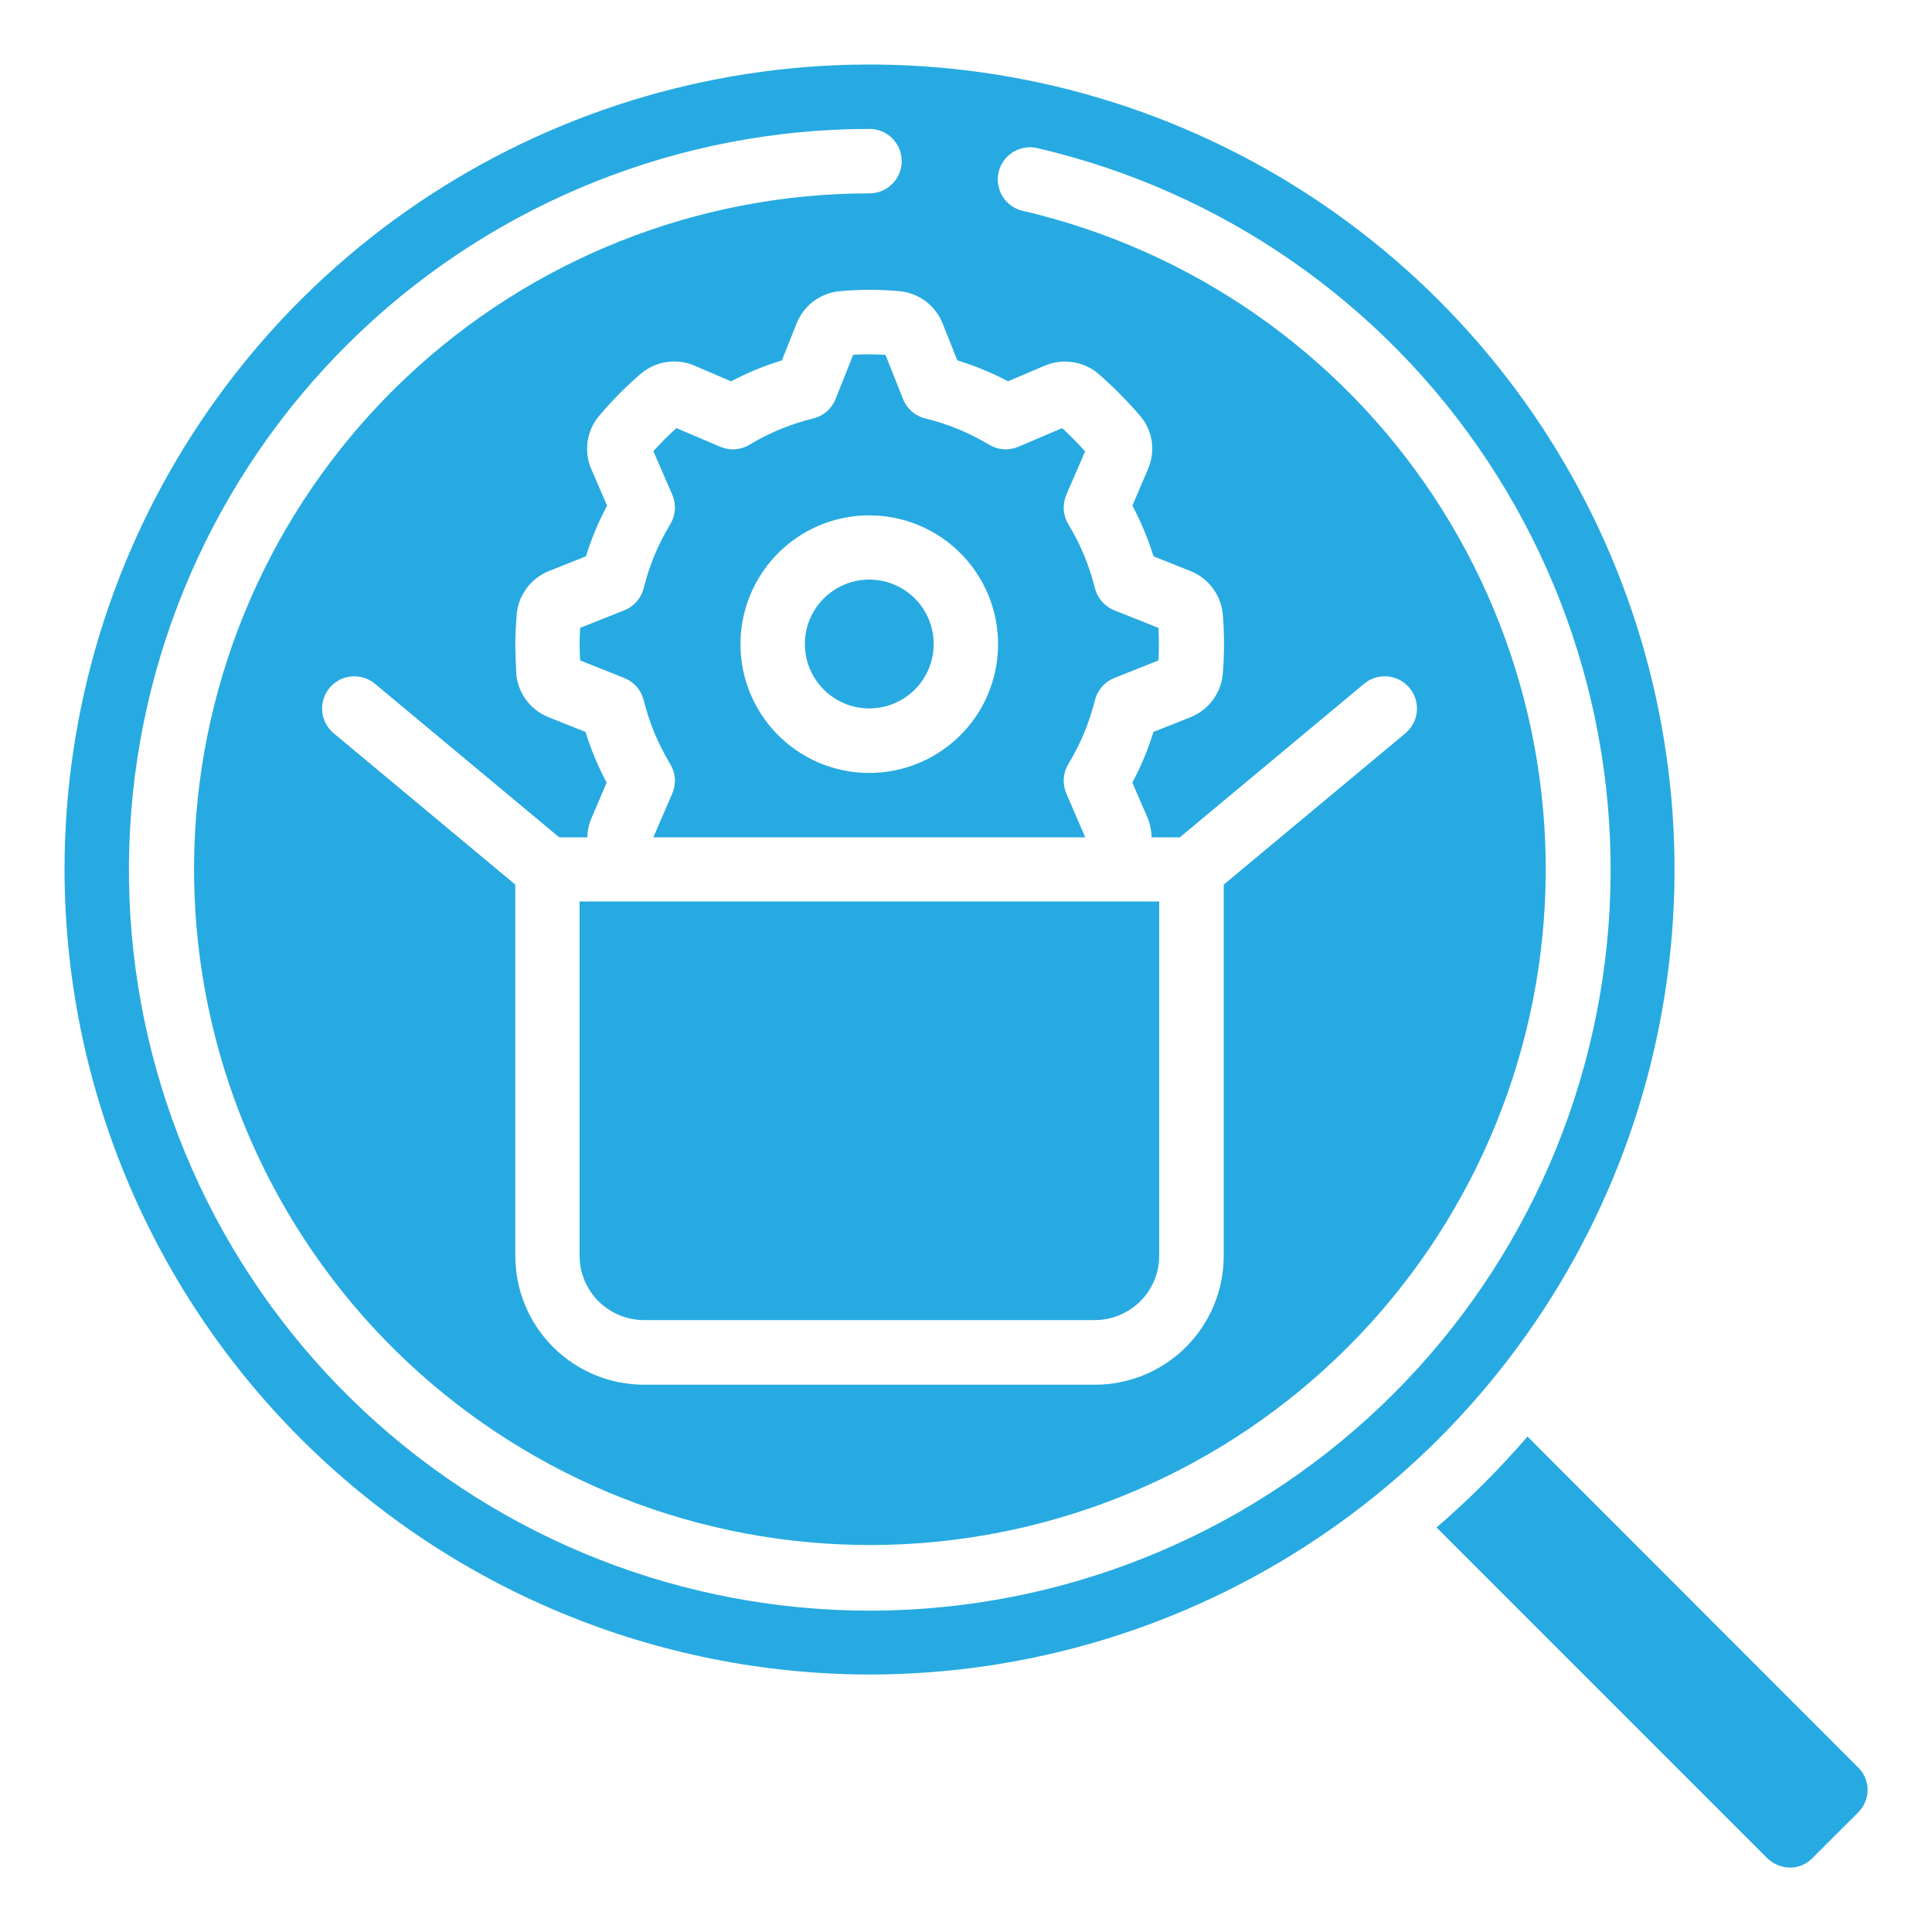 <svg width="40" height="40" viewBox="0 0 40 40" fill="none" xmlns="http://www.w3.org/2000/svg">
<path d="M18.003 34.669C21.299 34.669 24.521 33.692 27.262 31.86C30.003 30.029 32.139 27.426 33.401 24.381C34.662 21.335 34.992 17.984 34.349 14.751C33.706 11.518 32.119 8.548 29.788 6.218C27.457 3.887 24.487 2.299 21.254 1.656C18.021 1.013 14.67 1.343 11.624 2.605C8.579 3.866 5.976 6.002 4.145 8.743C2.313 11.484 1.336 14.706 1.336 18.003C1.341 22.421 3.098 26.658 6.223 29.782C9.347 32.907 13.584 34.664 18.003 34.669ZM19.515 6.695L19.82 7.461C20.183 7.572 20.535 7.717 20.871 7.894L21.635 7.569C21.812 7.495 22.006 7.469 22.197 7.496C22.387 7.522 22.567 7.599 22.718 7.719C23.035 7.993 23.33 8.29 23.603 8.607C23.729 8.754 23.812 8.932 23.843 9.123C23.874 9.313 23.851 9.509 23.778 9.687L23.445 10.468C23.623 10.803 23.769 11.155 23.882 11.518L24.648 11.823C24.828 11.895 24.986 12.015 25.103 12.169C25.221 12.324 25.294 12.508 25.315 12.701C25.351 13.122 25.351 13.546 25.315 13.967C25.295 14.161 25.222 14.346 25.104 14.501C24.987 14.656 24.829 14.777 24.648 14.849L23.881 15.154C23.769 15.517 23.622 15.868 23.444 16.203L23.773 16.965C23.817 17.084 23.84 17.209 23.843 17.336H24.427L28.242 14.157C28.309 14.101 28.387 14.058 28.471 14.032C28.554 14.006 28.642 13.997 28.73 14.005C28.817 14.012 28.902 14.038 28.979 14.078C29.057 14.119 29.126 14.175 29.182 14.242C29.238 14.309 29.28 14.387 29.306 14.471C29.332 14.554 29.342 14.642 29.334 14.73C29.326 14.817 29.301 14.902 29.26 14.979C29.22 15.057 29.164 15.126 29.097 15.182L25.336 18.315V26.003C25.336 26.71 25.055 27.388 24.555 27.888C24.055 28.388 23.377 28.669 22.669 28.669H13.336C12.629 28.669 11.95 28.388 11.45 27.888C10.95 27.388 10.669 26.71 10.669 26.003V18.315L6.909 15.182C6.773 15.069 6.687 14.906 6.671 14.73C6.663 14.642 6.673 14.554 6.699 14.471C6.725 14.387 6.767 14.309 6.823 14.242C6.879 14.175 6.948 14.119 7.026 14.078C7.103 14.038 7.188 14.012 7.276 14.005C7.452 13.989 7.627 14.043 7.763 14.157L11.578 17.336H12.16C12.162 17.216 12.185 17.097 12.227 16.985L12.56 16.204C12.382 15.868 12.235 15.517 12.123 15.154L11.357 14.849C11.176 14.777 11.019 14.657 10.901 14.503C10.784 14.348 10.711 14.164 10.69 13.971C10.683 13.755 10.669 13.545 10.669 13.336C10.669 13.127 10.683 12.917 10.698 12.713C10.716 12.518 10.789 12.332 10.906 12.175C11.024 12.018 11.182 11.896 11.365 11.823L12.131 11.518C12.244 11.155 12.39 10.804 12.569 10.469L12.24 9.707C12.162 9.525 12.137 9.325 12.168 9.13C12.198 8.935 12.282 8.752 12.411 8.602C12.674 8.291 12.961 8.001 13.269 7.736C13.418 7.611 13.597 7.529 13.789 7.498C13.98 7.467 14.177 7.489 14.357 7.561L15.137 7.895C15.473 7.717 15.825 7.573 16.188 7.462L16.493 6.697C16.564 6.516 16.684 6.359 16.838 6.241C16.993 6.124 17.177 6.051 17.37 6.03C17.791 5.99 18.215 5.99 18.637 6.03C18.83 6.05 19.014 6.123 19.169 6.24C19.323 6.358 19.443 6.515 19.515 6.695ZM18.003 2.669C18.179 2.669 18.349 2.74 18.474 2.865C18.599 2.99 18.669 3.159 18.669 3.336C18.669 3.513 18.599 3.682 18.474 3.807C18.349 3.932 18.179 4.003 18.003 4.003C14.43 4.005 10.994 5.373 8.398 7.827C5.802 10.281 4.243 13.634 4.04 17.201C3.837 20.768 5.006 24.277 7.307 27.009C9.609 29.741 12.868 31.49 16.417 31.897C19.966 32.304 23.536 31.338 26.396 29.197C29.256 27.056 31.188 23.903 31.798 20.383C32.407 16.863 31.647 13.243 29.674 10.265C27.701 7.288 24.663 5.178 21.184 4.367C21.097 4.349 21.015 4.313 20.943 4.262C20.87 4.212 20.808 4.147 20.761 4.072C20.714 3.997 20.682 3.914 20.667 3.826C20.652 3.739 20.655 3.65 20.675 3.564C20.695 3.477 20.733 3.396 20.785 3.324C20.837 3.253 20.902 3.192 20.978 3.146C21.054 3.1 21.138 3.07 21.225 3.056C21.313 3.043 21.402 3.048 21.488 3.069C25.302 3.958 28.631 6.271 30.794 9.536C32.957 12.8 33.79 16.768 33.121 20.627C32.453 24.485 30.334 27.942 27.198 30.288C24.063 32.635 20.149 33.693 16.259 33.247C12.368 32.8 8.796 30.883 6.274 27.887C3.752 24.891 2.471 21.044 2.694 17.135C2.917 13.225 4.627 9.549 7.473 6.859C10.319 4.17 14.087 2.671 18.003 2.669Z" fill="#27AAE1"/>
<path d="M12 25.997C12 26.351 12.14 26.69 12.39 26.94C12.641 27.19 12.98 27.331 13.333 27.331H22.667C23.02 27.331 23.359 27.19 23.61 26.94C23.86 26.69 24 26.351 24 25.997V18.664H12V25.997Z" fill="#27AAE1"/>
<path d="M17.997 14.667C18.734 14.667 19.331 14.07 19.331 13.333C19.331 12.597 18.734 12 17.997 12C17.261 12 16.664 12.597 16.664 13.333C16.664 14.07 17.261 14.667 17.997 14.667Z" fill="#27AAE1"/>
<path d="M38.667 37.056C38.666 36.968 38.649 36.882 38.614 36.802C38.58 36.722 38.53 36.649 38.467 36.589L31.625 29.742C31.045 30.415 30.415 31.045 29.742 31.625L36.584 38.467C36.711 38.593 36.881 38.664 37.06 38.667C37.147 38.667 37.234 38.649 37.314 38.615C37.394 38.58 37.467 38.53 37.527 38.467L38.467 37.528C38.53 37.466 38.581 37.393 38.615 37.312C38.649 37.231 38.667 37.144 38.667 37.056Z" fill="#27AAE1"/>
<path d="M17.664 7.346L17.299 8.263C17.259 8.362 17.197 8.449 17.118 8.519C17.038 8.588 16.943 8.638 16.84 8.663C16.375 8.776 15.929 8.959 15.519 9.207C15.429 9.261 15.326 9.294 15.221 9.302C15.115 9.309 15.009 9.291 14.912 9.25L14.005 8.864C13.837 9.014 13.678 9.174 13.528 9.342L13.919 10.245C13.961 10.343 13.979 10.45 13.972 10.556C13.964 10.662 13.931 10.765 13.876 10.856C13.627 11.266 13.442 11.711 13.327 12.177C13.301 12.279 13.252 12.374 13.182 12.454C13.113 12.534 13.025 12.596 12.927 12.635L12.012 12.999C12.005 13.109 12 13.223 12 13.337C12 13.451 12.005 13.563 12.012 13.674L12.927 14.038C13.025 14.077 13.113 14.139 13.182 14.219C13.252 14.299 13.301 14.394 13.327 14.497C13.442 14.962 13.627 15.407 13.876 15.817C13.931 15.908 13.964 16.011 13.972 16.117C13.979 16.224 13.961 16.33 13.919 16.428L13.529 17.331L13.531 17.337H22.464L22.468 17.333L22.077 16.428C22.035 16.33 22.017 16.224 22.024 16.117C22.032 16.011 22.065 15.908 22.12 15.817C22.369 15.407 22.554 14.962 22.669 14.497C22.695 14.394 22.744 14.299 22.814 14.219C22.884 14.139 22.971 14.077 23.069 14.038L23.985 13.673C23.997 13.449 23.997 13.224 23.985 13L23.069 12.635C22.971 12.596 22.884 12.534 22.814 12.454C22.744 12.374 22.695 12.279 22.669 12.177C22.554 11.711 22.369 11.266 22.12 10.856C22.065 10.765 22.032 10.662 22.024 10.556C22.017 10.45 22.035 10.343 22.077 10.245L22.466 9.345C22.308 9.169 22.149 9.011 21.992 8.863L21.084 9.25C20.987 9.291 20.881 9.309 20.775 9.302C20.669 9.294 20.567 9.261 20.477 9.207C20.067 8.959 19.621 8.776 19.156 8.663C19.053 8.638 18.958 8.588 18.878 8.519C18.799 8.449 18.736 8.362 18.697 8.263L18.333 7.347C18.11 7.333 17.887 7.332 17.664 7.346ZM20.664 13.337C20.664 13.864 20.508 14.38 20.215 14.818C19.922 15.257 19.505 15.598 19.018 15.8C18.531 16.002 17.994 16.055 17.477 15.952C16.96 15.849 16.485 15.595 16.112 15.222C15.739 14.849 15.485 14.374 15.382 13.857C15.279 13.339 15.332 12.803 15.534 12.316C15.736 11.829 16.077 11.412 16.516 11.119C16.954 10.826 17.47 10.67 17.997 10.67C18.705 10.67 19.383 10.951 19.883 11.451C20.383 11.951 20.664 12.629 20.664 13.337Z" fill="#27AAE1"/>
</svg>
